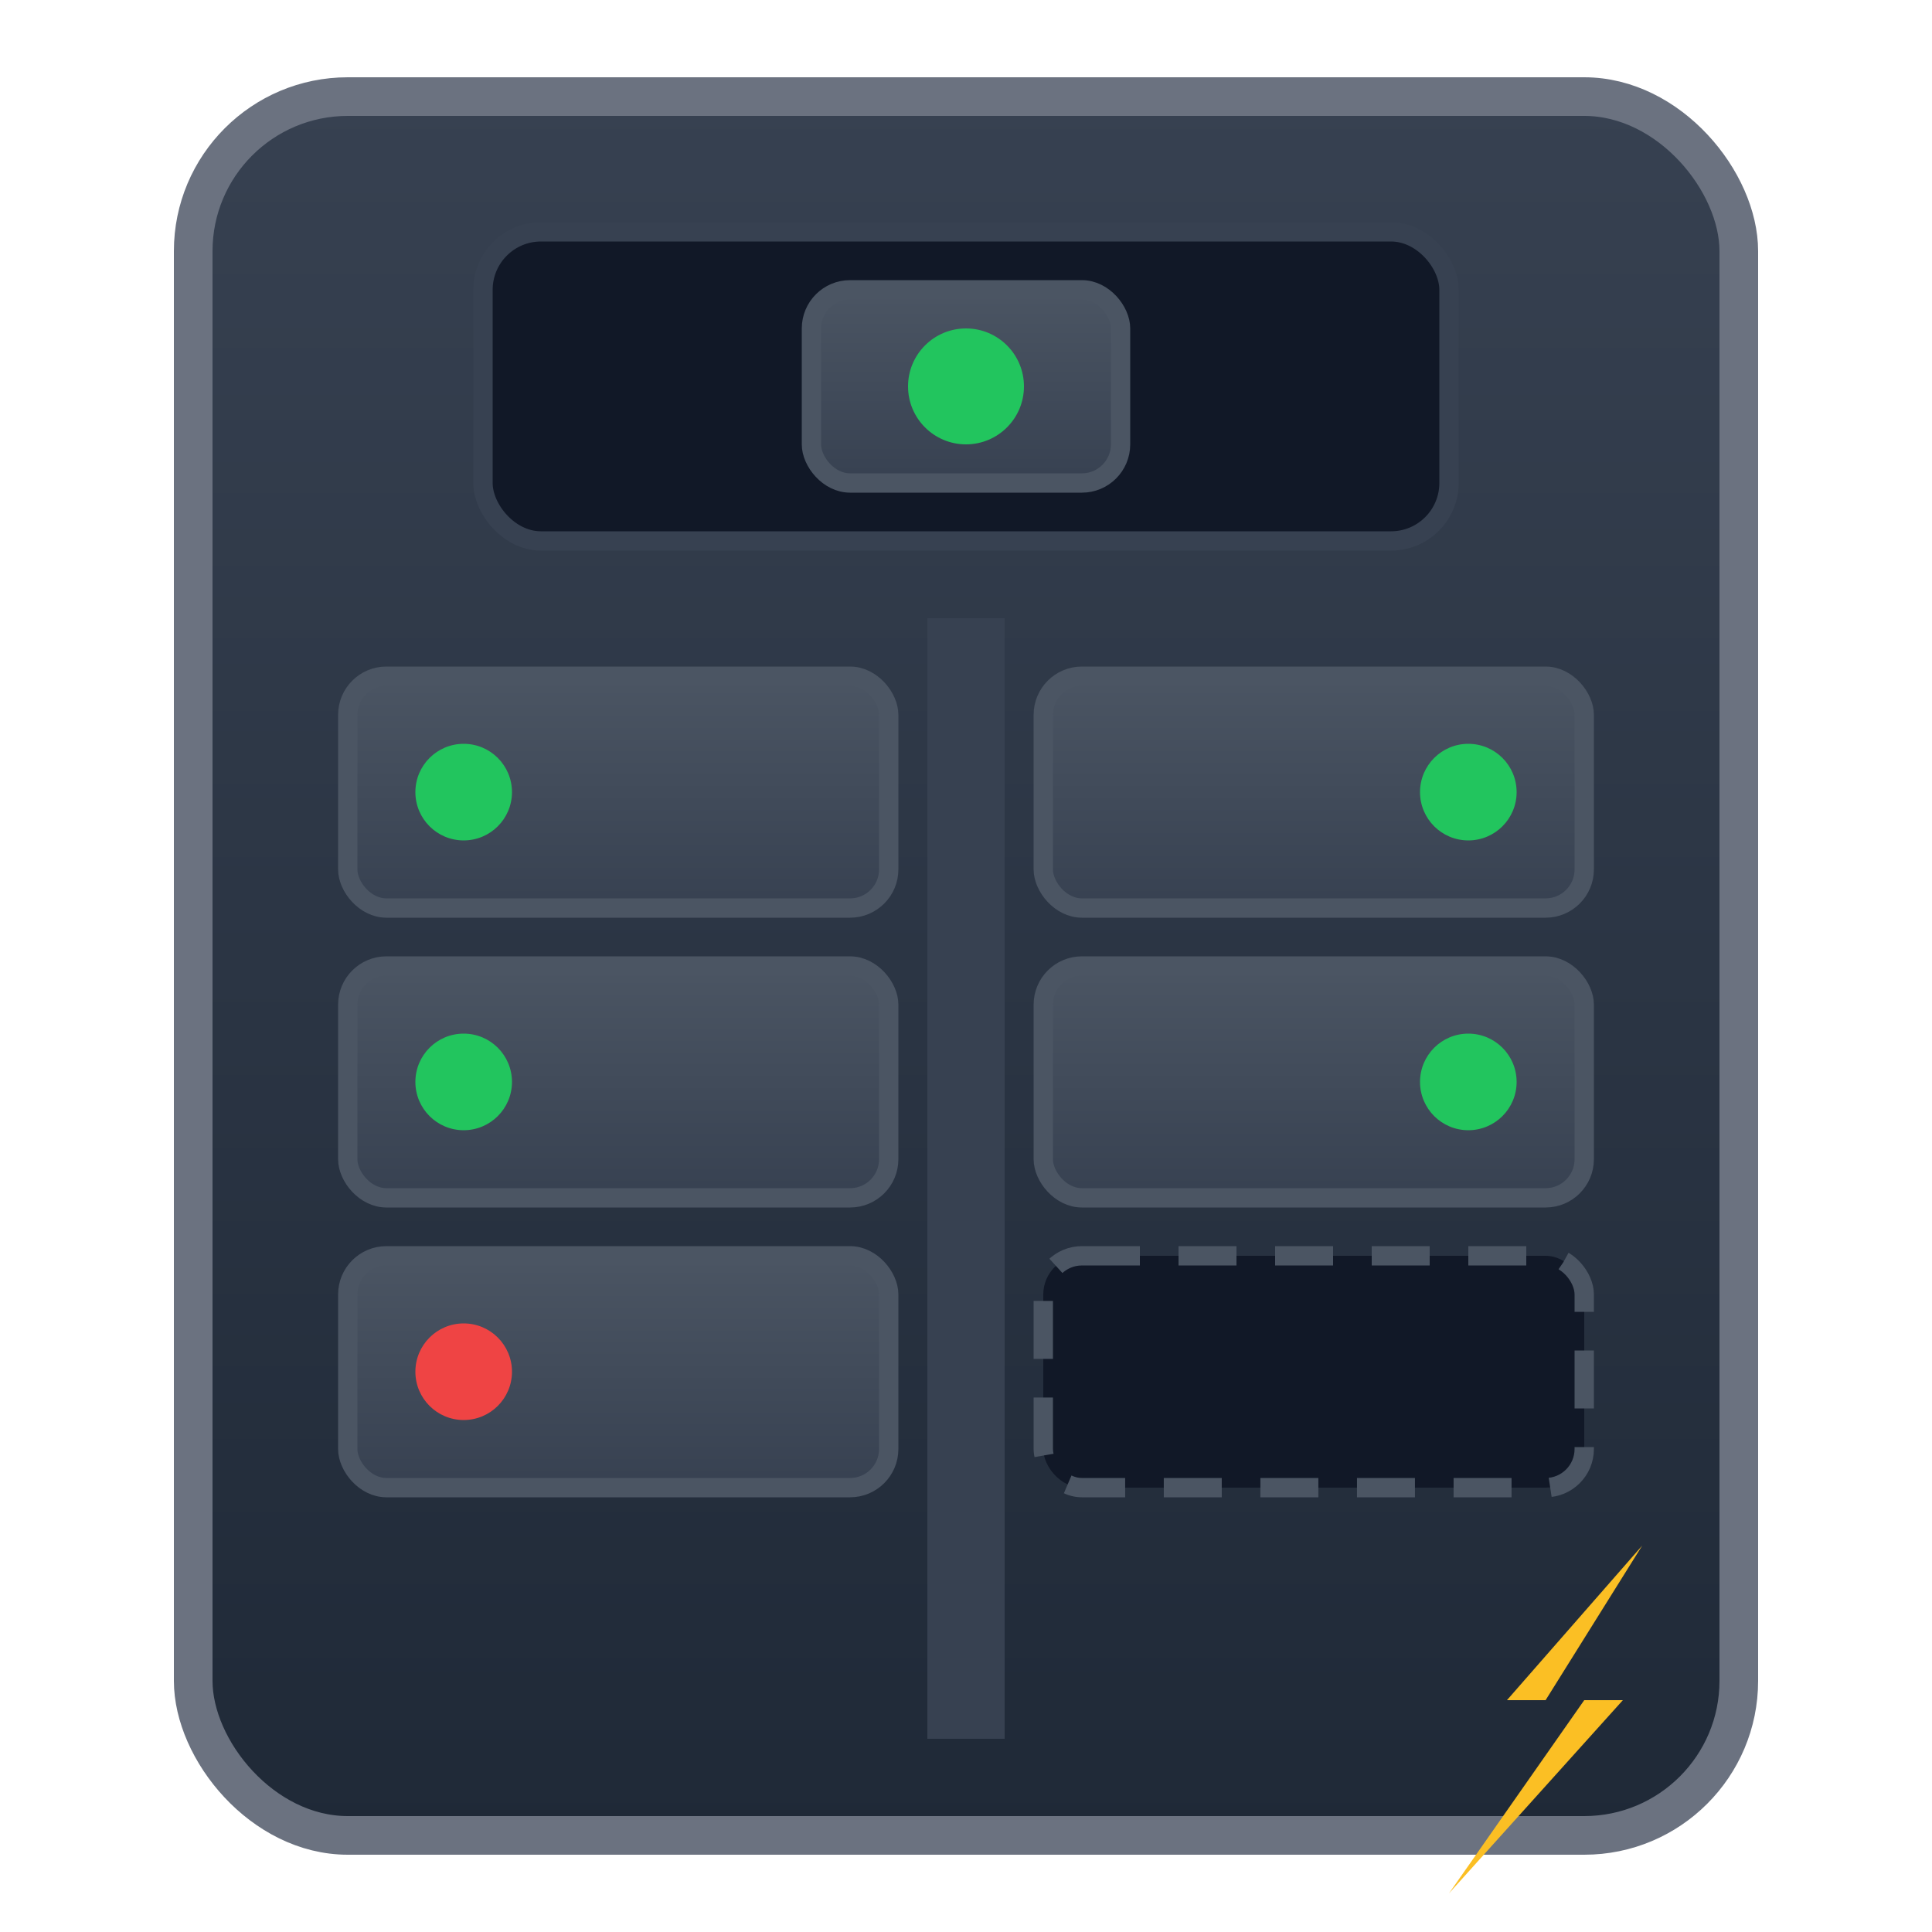 <svg xmlns="http://www.w3.org/2000/svg" viewBox="0 0 100 100">
  <defs>
    <linearGradient id="panelGrad" x1="0%" y1="0%" x2="0%" y2="100%">
      <stop offset="0%" style="stop-color:#374151;stop-opacity:1" />
      <stop offset="100%" style="stop-color:#1f2937;stop-opacity:1" />
    </linearGradient>
    <linearGradient id="breakerGrad" x1="0%" y1="0%" x2="0%" y2="100%">
      <stop offset="0%" style="stop-color:#4b5563;stop-opacity:1" />
      <stop offset="100%" style="stop-color:#374151;stop-opacity:1" />
    </linearGradient>
  </defs>

  <!-- Panel background -->
  <rect x="10" y="5" width="80" height="90" rx="8" fill="url(#panelGrad)" stroke="#6b7280" stroke-width="2"/>

  <!-- Main breaker slot -->
  <rect x="25" y="12" width="50" height="16" rx="3" fill="#111827" stroke="#374151" stroke-width="1"/>
  <rect x="42" y="15" width="16" height="10" rx="2" fill="url(#breakerGrad)" stroke="#4b5563" stroke-width="1"/>
  <circle cx="50" cy="20" r="3" fill="#22c55e"/>

  <!-- Divider line -->
  <rect x="48" y="32" width="4" height="58" fill="#374151"/>

  <!-- Left breakers -->
  <rect x="18" y="35" width="28" height="12" rx="2" fill="url(#breakerGrad)" stroke="#4b5563" stroke-width="1"/>
  <circle cx="24" cy="41" r="2.5" fill="#22c55e"/>

  <rect x="18" y="50" width="28" height="12" rx="2" fill="url(#breakerGrad)" stroke="#4b5563" stroke-width="1"/>
  <circle cx="24" cy="56" r="2.5" fill="#22c55e"/>

  <rect x="18" y="65" width="28" height="12" rx="2" fill="url(#breakerGrad)" stroke="#4b5563" stroke-width="1"/>
  <circle cx="24" cy="71" r="2.5" fill="#ef4444"/>

  <!-- Right breakers -->
  <rect x="54" y="35" width="28" height="12" rx="2" fill="url(#breakerGrad)" stroke="#4b5563" stroke-width="1"/>
  <circle cx="76" cy="41" r="2.5" fill="#22c55e"/>

  <rect x="54" y="50" width="28" height="12" rx="2" fill="url(#breakerGrad)" stroke="#4b5563" stroke-width="1"/>
  <circle cx="76" cy="56" r="2.5" fill="#22c55e"/>

  <!-- Empty slot -->
  <rect x="54" y="65" width="28" height="12" rx="2" fill="#111827" stroke="#4b5563" stroke-width="1" stroke-dasharray="3,2"/>

  <!-- Lightning bolt accent -->
  <path d="M85 80 L78 88 L82 88 L75 98 L84 88 L80 88 Z" fill="#fbbf24"/>
</svg>
